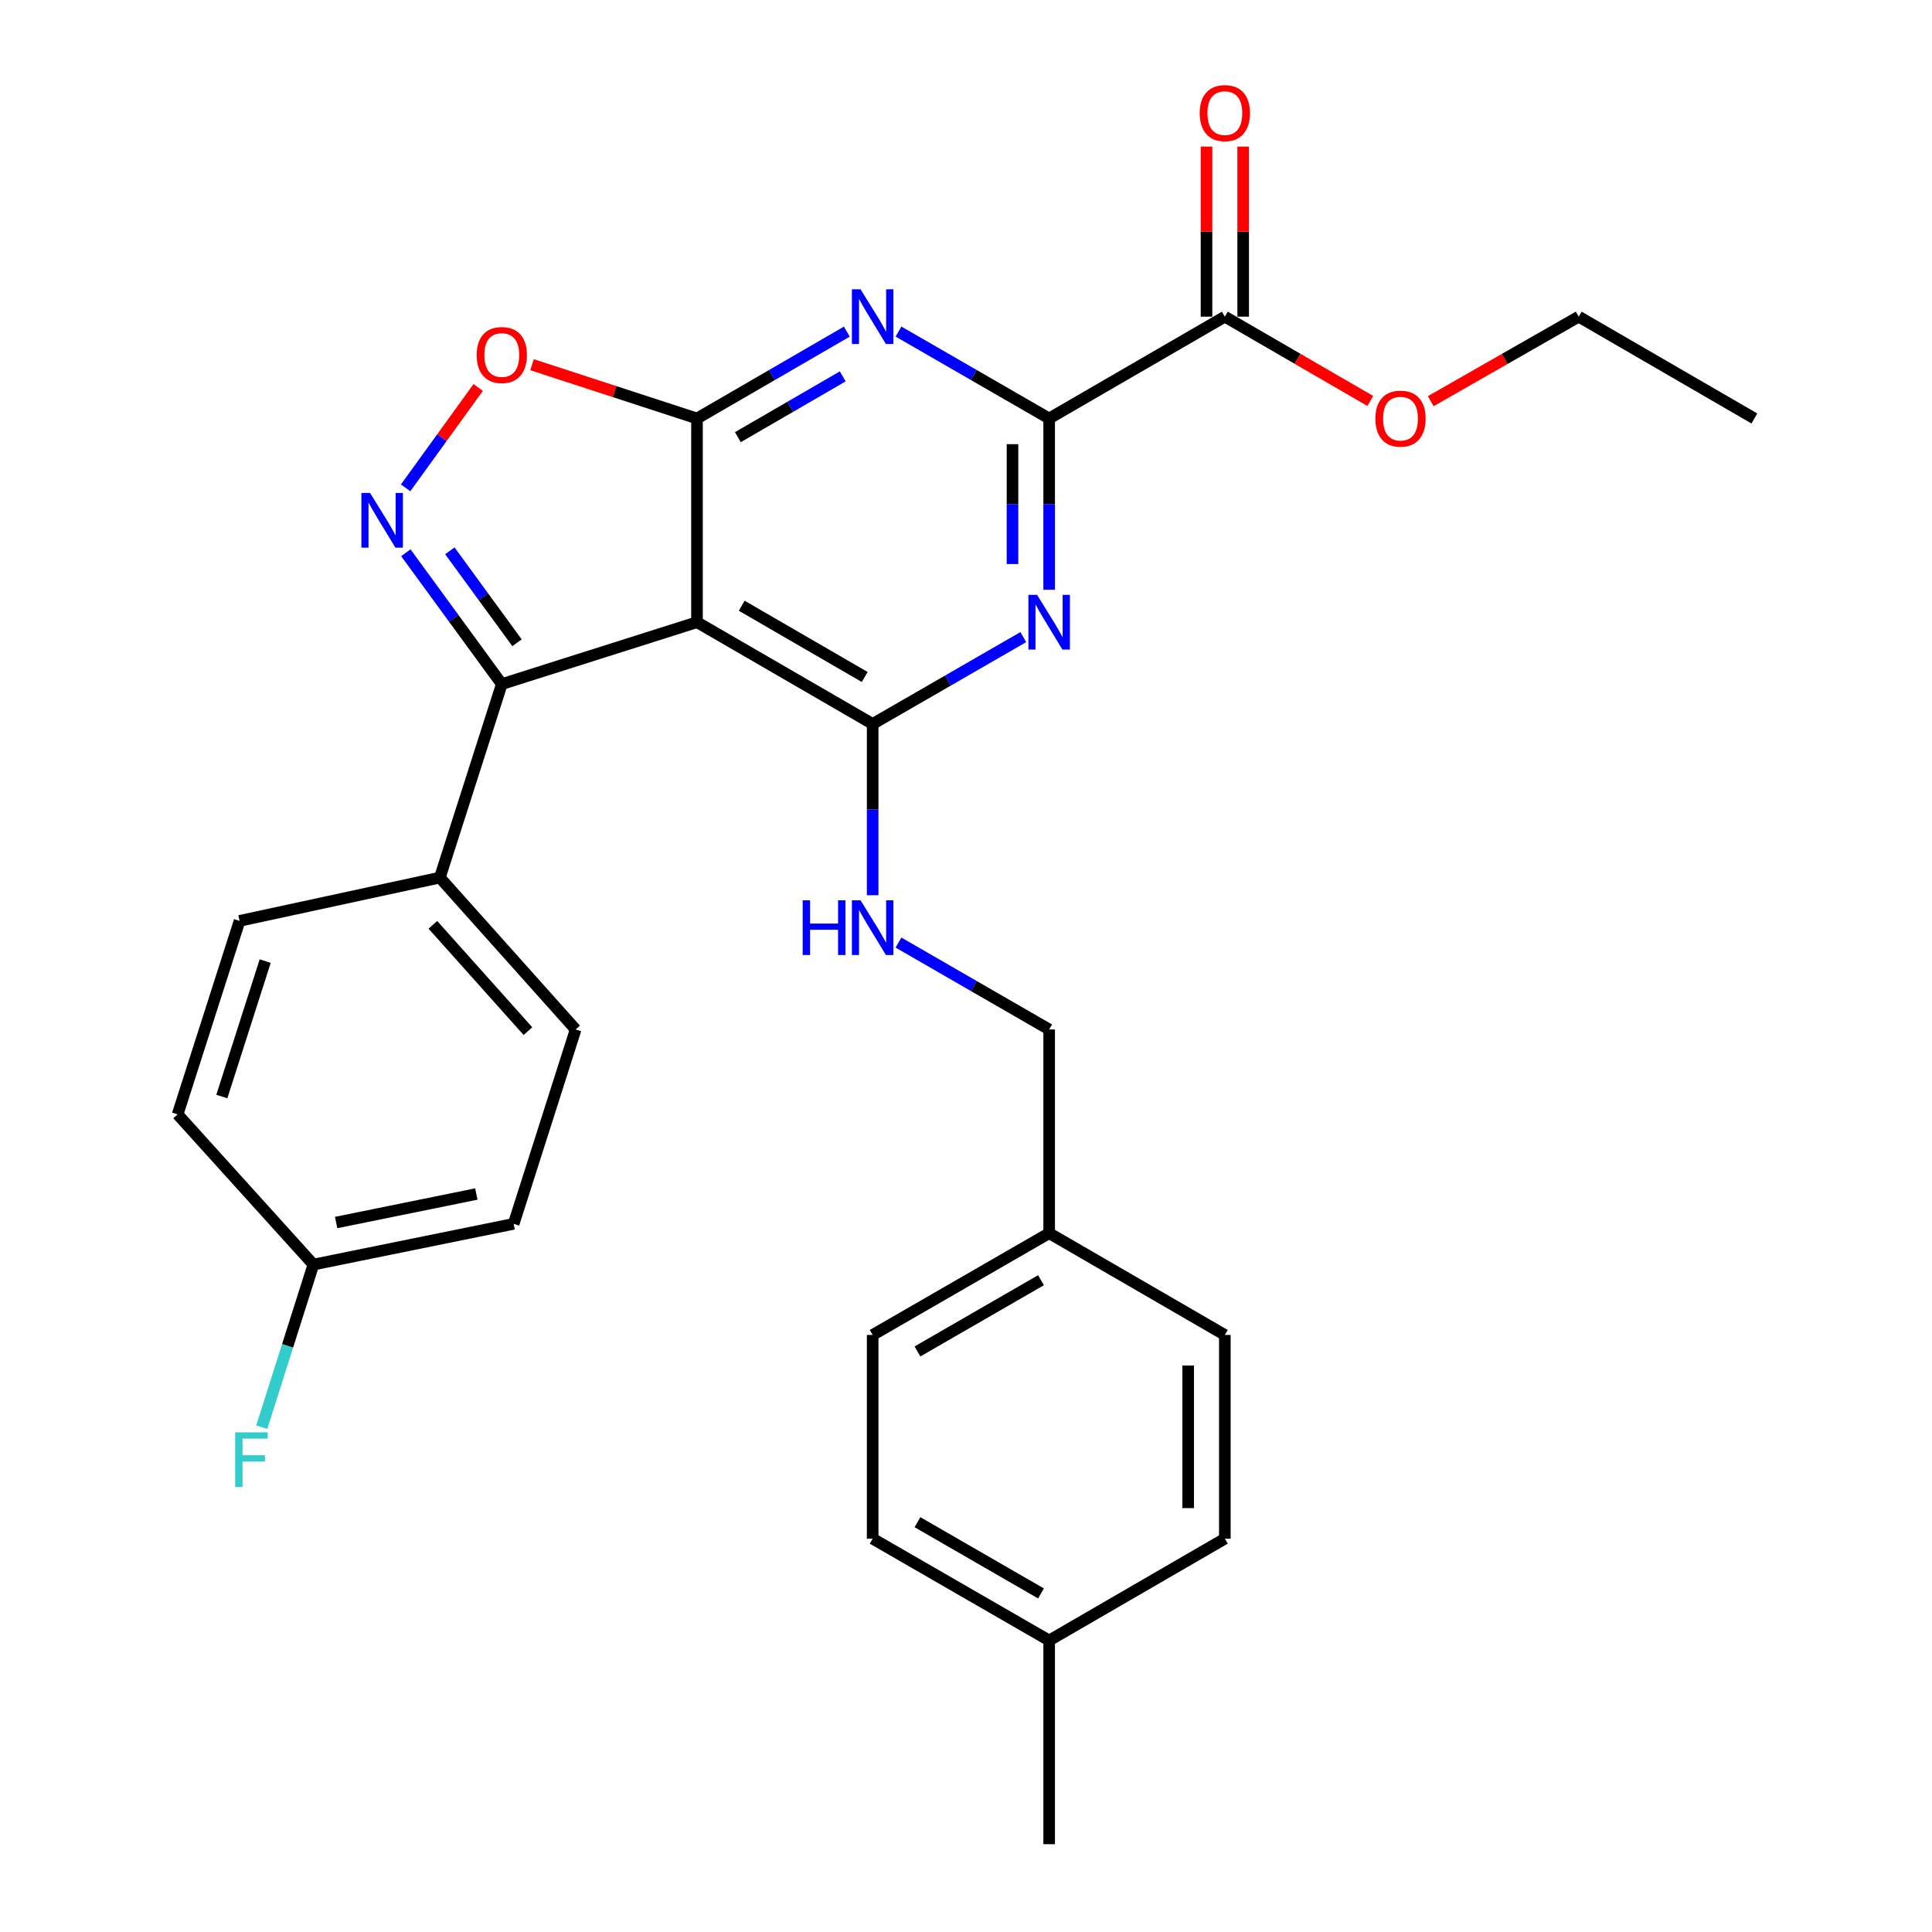 <?xml version='1.0' encoding='iso-8859-1'?>
<svg version='1.1' baseProfile='full'
              xmlns='http://www.w3.org/2000/svg'
                      xmlns:rdkit='http://www.rdkit.org/xml'
                      xmlns:xlink='http://www.w3.org/1999/xlink'
                  xml:space='preserve'
width='1000px' height='1000px' viewBox='0 0 1000 1000'>
<!-- END OF HEADER -->
<rect style='opacity:1.0;fill:#FFFFFF;stroke:none' width='1000' height='1000' x='0' y='0'> </rect>
<path class='bond-0' d='M 360.763,322.046 L 360.763,216.603' style='fill:none;fill-rule:evenodd;stroke:#000000;stroke-width:6px;stroke-linecap:butt;stroke-linejoin:miter;stroke-opacity:1' />
<path class='bond-1' d='M 360.763,322.046 L 451.686,374.725' style='fill:none;fill-rule:evenodd;stroke:#000000;stroke-width:6px;stroke-linecap:butt;stroke-linejoin:miter;stroke-opacity:1' />
<path class='bond-1' d='M 383.916,313.525 L 447.562,350.401' style='fill:none;fill-rule:evenodd;stroke:#000000;stroke-width:6px;stroke-linecap:butt;stroke-linejoin:miter;stroke-opacity:1' />
<path class='bond-6' d='M 360.763,322.046 L 259.727,354.09' style='fill:none;fill-rule:evenodd;stroke:#000000;stroke-width:6px;stroke-linecap:butt;stroke-linejoin:miter;stroke-opacity:1' />
<path class='bond-2' d='M 360.763,216.603 L 399.541,194.127' style='fill:none;fill-rule:evenodd;stroke:#000000;stroke-width:6px;stroke-linecap:butt;stroke-linejoin:miter;stroke-opacity:1' />
<path class='bond-2' d='M 399.541,194.127 L 438.319,171.65' style='fill:none;fill-rule:evenodd;stroke:#0000FF;stroke-width:6px;stroke-linecap:butt;stroke-linejoin:miter;stroke-opacity:1' />
<path class='bond-2' d='M 381.914,226.281 L 409.058,210.547' style='fill:none;fill-rule:evenodd;stroke:#000000;stroke-width:6px;stroke-linecap:butt;stroke-linejoin:miter;stroke-opacity:1' />
<path class='bond-2' d='M 409.058,210.547 L 436.203,194.814' style='fill:none;fill-rule:evenodd;stroke:#0000FF;stroke-width:6px;stroke-linecap:butt;stroke-linejoin:miter;stroke-opacity:1' />
<path class='bond-7' d='M 360.763,216.603 L 318.073,202.689' style='fill:none;fill-rule:evenodd;stroke:#000000;stroke-width:6px;stroke-linecap:butt;stroke-linejoin:miter;stroke-opacity:1' />
<path class='bond-7' d='M 318.073,202.689 L 275.384,188.776' style='fill:none;fill-rule:evenodd;stroke:#FF0000;stroke-width:6px;stroke-linecap:butt;stroke-linejoin:miter;stroke-opacity:1' />
<path class='bond-3' d='M 451.686,374.725 L 490.676,352.242' style='fill:none;fill-rule:evenodd;stroke:#000000;stroke-width:6px;stroke-linecap:butt;stroke-linejoin:miter;stroke-opacity:1' />
<path class='bond-3' d='M 490.676,352.242 L 529.665,329.759' style='fill:none;fill-rule:evenodd;stroke:#0000FF;stroke-width:6px;stroke-linecap:butt;stroke-linejoin:miter;stroke-opacity:1' />
<path class='bond-9' d='M 451.686,374.725 L 451.686,419.043' style='fill:none;fill-rule:evenodd;stroke:#000000;stroke-width:6px;stroke-linecap:butt;stroke-linejoin:miter;stroke-opacity:1' />
<path class='bond-9' d='M 451.686,419.043 L 451.686,463.362' style='fill:none;fill-rule:evenodd;stroke:#0000FF;stroke-width:6px;stroke-linecap:butt;stroke-linejoin:miter;stroke-opacity:1' />
<path class='bond-30' d='M 465.063,171.619 L 504.052,194.111' style='fill:none;fill-rule:evenodd;stroke:#0000FF;stroke-width:6px;stroke-linecap:butt;stroke-linejoin:miter;stroke-opacity:1' />
<path class='bond-30' d='M 504.052,194.111 L 543.042,216.603' style='fill:none;fill-rule:evenodd;stroke:#000000;stroke-width:6px;stroke-linecap:butt;stroke-linejoin:miter;stroke-opacity:1' />
<path class='bond-5' d='M 543.042,305.25 L 543.042,260.926' style='fill:none;fill-rule:evenodd;stroke:#0000FF;stroke-width:6px;stroke-linecap:butt;stroke-linejoin:miter;stroke-opacity:1' />
<path class='bond-5' d='M 543.042,260.926 L 543.042,216.603' style='fill:none;fill-rule:evenodd;stroke:#000000;stroke-width:6px;stroke-linecap:butt;stroke-linejoin:miter;stroke-opacity:1' />
<path class='bond-5' d='M 524.062,291.953 L 524.062,260.926' style='fill:none;fill-rule:evenodd;stroke:#0000FF;stroke-width:6px;stroke-linecap:butt;stroke-linejoin:miter;stroke-opacity:1' />
<path class='bond-5' d='M 524.062,260.926 L 524.062,229.9' style='fill:none;fill-rule:evenodd;stroke:#000000;stroke-width:6px;stroke-linecap:butt;stroke-linejoin:miter;stroke-opacity:1' />
<path class='bond-4' d='M 210.061,286.098 L 234.894,320.094' style='fill:none;fill-rule:evenodd;stroke:#0000FF;stroke-width:6px;stroke-linecap:butt;stroke-linejoin:miter;stroke-opacity:1' />
<path class='bond-4' d='M 234.894,320.094 L 259.727,354.09' style='fill:none;fill-rule:evenodd;stroke:#000000;stroke-width:6px;stroke-linecap:butt;stroke-linejoin:miter;stroke-opacity:1' />
<path class='bond-4' d='M 232.837,285.102 L 250.22,308.899' style='fill:none;fill-rule:evenodd;stroke:#0000FF;stroke-width:6px;stroke-linecap:butt;stroke-linejoin:miter;stroke-opacity:1' />
<path class='bond-4' d='M 250.22,308.899 L 267.603,332.696' style='fill:none;fill-rule:evenodd;stroke:#000000;stroke-width:6px;stroke-linecap:butt;stroke-linejoin:miter;stroke-opacity:1' />
<path class='bond-29' d='M 209.95,252.512 L 228.734,226.534' style='fill:none;fill-rule:evenodd;stroke:#0000FF;stroke-width:6px;stroke-linecap:butt;stroke-linejoin:miter;stroke-opacity:1' />
<path class='bond-29' d='M 228.734,226.534 L 247.519,200.557' style='fill:none;fill-rule:evenodd;stroke:#FF0000;stroke-width:6px;stroke-linecap:butt;stroke-linejoin:miter;stroke-opacity:1' />
<path class='bond-8' d='M 543.042,216.603 L 633.976,163.903' style='fill:none;fill-rule:evenodd;stroke:#000000;stroke-width:6px;stroke-linecap:butt;stroke-linejoin:miter;stroke-opacity:1' />
<path class='bond-10' d='M 259.727,354.09 L 227.662,454.24' style='fill:none;fill-rule:evenodd;stroke:#000000;stroke-width:6px;stroke-linecap:butt;stroke-linejoin:miter;stroke-opacity:1' />
<path class='bond-11' d='M 643.466,163.903 L 643.466,119.884' style='fill:none;fill-rule:evenodd;stroke:#000000;stroke-width:6px;stroke-linecap:butt;stroke-linejoin:miter;stroke-opacity:1' />
<path class='bond-11' d='M 643.466,119.884 L 643.466,75.866' style='fill:none;fill-rule:evenodd;stroke:#FF0000;stroke-width:6px;stroke-linecap:butt;stroke-linejoin:miter;stroke-opacity:1' />
<path class='bond-11' d='M 624.486,163.903 L 624.486,119.884' style='fill:none;fill-rule:evenodd;stroke:#000000;stroke-width:6px;stroke-linecap:butt;stroke-linejoin:miter;stroke-opacity:1' />
<path class='bond-11' d='M 624.486,119.884 L 624.486,75.866' style='fill:none;fill-rule:evenodd;stroke:#FF0000;stroke-width:6px;stroke-linecap:butt;stroke-linejoin:miter;stroke-opacity:1' />
<path class='bond-16' d='M 633.976,163.903 L 671.624,185.724' style='fill:none;fill-rule:evenodd;stroke:#000000;stroke-width:6px;stroke-linecap:butt;stroke-linejoin:miter;stroke-opacity:1' />
<path class='bond-16' d='M 671.624,185.724 L 709.272,207.545' style='fill:none;fill-rule:evenodd;stroke:#FF0000;stroke-width:6px;stroke-linecap:butt;stroke-linejoin:miter;stroke-opacity:1' />
<path class='bond-14' d='M 465.063,487.874 L 504.052,510.366' style='fill:none;fill-rule:evenodd;stroke:#0000FF;stroke-width:6px;stroke-linecap:butt;stroke-linejoin:miter;stroke-opacity:1' />
<path class='bond-14' d='M 504.052,510.366 L 543.042,532.858' style='fill:none;fill-rule:evenodd;stroke:#000000;stroke-width:6px;stroke-linecap:butt;stroke-linejoin:miter;stroke-opacity:1' />
<path class='bond-12' d='M 227.662,454.24 L 297.95,532.858' style='fill:none;fill-rule:evenodd;stroke:#000000;stroke-width:6px;stroke-linecap:butt;stroke-linejoin:miter;stroke-opacity:1' />
<path class='bond-12' d='M 224.056,478.683 L 273.258,533.715' style='fill:none;fill-rule:evenodd;stroke:#000000;stroke-width:6px;stroke-linecap:butt;stroke-linejoin:miter;stroke-opacity:1' />
<path class='bond-13' d='M 227.662,454.24 L 124.001,476.646' style='fill:none;fill-rule:evenodd;stroke:#000000;stroke-width:6px;stroke-linecap:butt;stroke-linejoin:miter;stroke-opacity:1' />
<path class='bond-18' d='M 297.95,532.858 L 265.874,633.461' style='fill:none;fill-rule:evenodd;stroke:#000000;stroke-width:6px;stroke-linecap:butt;stroke-linejoin:miter;stroke-opacity:1' />
<path class='bond-19' d='M 124.001,476.646 L 91.936,576.796' style='fill:none;fill-rule:evenodd;stroke:#000000;stroke-width:6px;stroke-linecap:butt;stroke-linejoin:miter;stroke-opacity:1' />
<path class='bond-19' d='M 137.267,497.456 L 114.821,567.561' style='fill:none;fill-rule:evenodd;stroke:#000000;stroke-width:6px;stroke-linecap:butt;stroke-linejoin:miter;stroke-opacity:1' />
<path class='bond-17' d='M 543.042,532.858 L 543.042,638.29' style='fill:none;fill-rule:evenodd;stroke:#000000;stroke-width:6px;stroke-linecap:butt;stroke-linejoin:miter;stroke-opacity:1' />
<path class='bond-15' d='M 162.213,654.539 L 91.936,576.796' style='fill:none;fill-rule:evenodd;stroke:#000000;stroke-width:6px;stroke-linecap:butt;stroke-linejoin:miter;stroke-opacity:1' />
<path class='bond-20' d='M 162.213,654.539 L 148.849,696.636' style='fill:none;fill-rule:evenodd;stroke:#000000;stroke-width:6px;stroke-linecap:butt;stroke-linejoin:miter;stroke-opacity:1' />
<path class='bond-20' d='M 148.849,696.636 L 135.485,738.734' style='fill:none;fill-rule:evenodd;stroke:#33CCCC;stroke-width:6px;stroke-linecap:butt;stroke-linejoin:miter;stroke-opacity:1' />
<path class='bond-31' d='M 162.213,654.539 L 265.874,633.461' style='fill:none;fill-rule:evenodd;stroke:#000000;stroke-width:6px;stroke-linecap:butt;stroke-linejoin:miter;stroke-opacity:1' />
<path class='bond-31' d='M 173.981,632.778 L 246.543,618.024' style='fill:none;fill-rule:evenodd;stroke:#000000;stroke-width:6px;stroke-linecap:butt;stroke-linejoin:miter;stroke-opacity:1' />
<path class='bond-26' d='M 740.555,207.658 L 778.848,185.78' style='fill:none;fill-rule:evenodd;stroke:#FF0000;stroke-width:6px;stroke-linecap:butt;stroke-linejoin:miter;stroke-opacity:1' />
<path class='bond-26' d='M 778.848,185.78 L 817.141,163.903' style='fill:none;fill-rule:evenodd;stroke:#000000;stroke-width:6px;stroke-linecap:butt;stroke-linejoin:miter;stroke-opacity:1' />
<path class='bond-22' d='M 543.042,638.29 L 633.976,690.97' style='fill:none;fill-rule:evenodd;stroke:#000000;stroke-width:6px;stroke-linecap:butt;stroke-linejoin:miter;stroke-opacity:1' />
<path class='bond-23' d='M 543.042,638.29 L 451.686,690.97' style='fill:none;fill-rule:evenodd;stroke:#000000;stroke-width:6px;stroke-linecap:butt;stroke-linejoin:miter;stroke-opacity:1' />
<path class='bond-23' d='M 538.82,662.634 L 474.87,699.51' style='fill:none;fill-rule:evenodd;stroke:#000000;stroke-width:6px;stroke-linecap:butt;stroke-linejoin:miter;stroke-opacity:1' />
<path class='bond-21' d='M 543.042,849.113 L 451.686,796.413' style='fill:none;fill-rule:evenodd;stroke:#000000;stroke-width:6px;stroke-linecap:butt;stroke-linejoin:miter;stroke-opacity:1' />
<path class='bond-21' d='M 538.822,824.768 L 474.873,787.877' style='fill:none;fill-rule:evenodd;stroke:#000000;stroke-width:6px;stroke-linecap:butt;stroke-linejoin:miter;stroke-opacity:1' />
<path class='bond-27' d='M 543.042,849.113 L 543.042,954.545' style='fill:none;fill-rule:evenodd;stroke:#000000;stroke-width:6px;stroke-linecap:butt;stroke-linejoin:miter;stroke-opacity:1' />
<path class='bond-32' d='M 543.042,849.113 L 633.976,796.413' style='fill:none;fill-rule:evenodd;stroke:#000000;stroke-width:6px;stroke-linecap:butt;stroke-linejoin:miter;stroke-opacity:1' />
<path class='bond-24' d='M 633.976,690.97 L 633.976,796.413' style='fill:none;fill-rule:evenodd;stroke:#000000;stroke-width:6px;stroke-linecap:butt;stroke-linejoin:miter;stroke-opacity:1' />
<path class='bond-24' d='M 614.996,706.786 L 614.996,780.596' style='fill:none;fill-rule:evenodd;stroke:#000000;stroke-width:6px;stroke-linecap:butt;stroke-linejoin:miter;stroke-opacity:1' />
<path class='bond-25' d='M 451.686,690.97 L 451.686,796.413' style='fill:none;fill-rule:evenodd;stroke:#000000;stroke-width:6px;stroke-linecap:butt;stroke-linejoin:miter;stroke-opacity:1' />
<path class='bond-28' d='M 817.141,163.903 L 908.064,216.603' style='fill:none;fill-rule:evenodd;stroke:#000000;stroke-width:6px;stroke-linecap:butt;stroke-linejoin:miter;stroke-opacity:1' />
<path  class='atom-3' d='M 445.426 149.743
L 454.706 164.743
Q 455.626 166.223, 457.106 168.903
Q 458.586 171.583, 458.666 171.743
L 458.666 149.743
L 462.426 149.743
L 462.426 178.063
L 458.546 178.063
L 448.586 161.663
Q 447.426 159.743, 446.186 157.543
Q 444.986 155.343, 444.626 154.663
L 444.626 178.063
L 440.946 178.063
L 440.946 149.743
L 445.426 149.743
' fill='#0000FF'/>
<path  class='atom-4' d='M 536.782 307.886
L 546.062 322.886
Q 546.982 324.366, 548.462 327.046
Q 549.942 329.726, 550.022 329.886
L 550.022 307.886
L 553.782 307.886
L 553.782 336.206
L 549.902 336.206
L 539.942 319.806
Q 538.782 317.886, 537.542 315.686
Q 536.342 313.486, 535.982 312.806
L 535.982 336.206
L 532.302 336.206
L 532.302 307.886
L 536.782 307.886
' fill='#0000FF'/>
<path  class='atom-5' d='M 191.54 255.154
L 200.82 270.154
Q 201.74 271.634, 203.22 274.314
Q 204.7 276.994, 204.78 277.154
L 204.78 255.154
L 208.54 255.154
L 208.54 283.474
L 204.66 283.474
L 194.7 267.074
Q 193.54 265.154, 192.3 262.954
Q 191.1 260.754, 190.74 260.074
L 190.74 283.474
L 187.06 283.474
L 187.06 255.154
L 191.54 255.154
' fill='#0000FF'/>
<path  class='atom-8' d='M 246.727 183.753
Q 246.727 176.953, 250.087 173.153
Q 253.447 169.353, 259.727 169.353
Q 266.007 169.353, 269.367 173.153
Q 272.727 176.953, 272.727 183.753
Q 272.727 190.633, 269.327 194.553
Q 265.927 198.433, 259.727 198.433
Q 253.487 198.433, 250.087 194.553
Q 246.727 190.673, 246.727 183.753
M 259.727 195.233
Q 264.047 195.233, 266.367 192.353
Q 268.727 189.433, 268.727 183.753
Q 268.727 178.193, 266.367 175.393
Q 264.047 172.553, 259.727 172.553
Q 255.407 172.553, 253.047 175.353
Q 250.727 178.153, 250.727 183.753
Q 250.727 189.473, 253.047 192.353
Q 255.407 195.233, 259.727 195.233
' fill='#FF0000'/>
<path  class='atom-10' d='M 415.466 465.998
L 419.306 465.998
L 419.306 478.038
L 433.786 478.038
L 433.786 465.998
L 437.626 465.998
L 437.626 494.318
L 433.786 494.318
L 433.786 481.238
L 419.306 481.238
L 419.306 494.318
L 415.466 494.318
L 415.466 465.998
' fill='#0000FF'/>
<path  class='atom-10' d='M 445.426 465.998
L 454.706 480.998
Q 455.626 482.478, 457.106 485.158
Q 458.586 487.838, 458.666 487.998
L 458.666 465.998
L 462.426 465.998
L 462.426 494.318
L 458.546 494.318
L 448.586 477.918
Q 447.426 475.998, 446.186 473.798
Q 444.986 471.598, 444.626 470.918
L 444.626 494.318
L 440.946 494.318
L 440.946 465.998
L 445.426 465.998
' fill='#0000FF'/>
<path  class='atom-12' d='M 620.976 58.55
Q 620.976 51.75, 624.336 47.95
Q 627.696 44.15, 633.976 44.15
Q 640.256 44.15, 643.616 47.95
Q 646.976 51.75, 646.976 58.55
Q 646.976 65.43, 643.576 69.35
Q 640.176 73.23, 633.976 73.23
Q 627.736 73.23, 624.336 69.35
Q 620.976 65.47, 620.976 58.55
M 633.976 70.03
Q 638.296 70.03, 640.616 67.15
Q 642.976 64.23, 642.976 58.55
Q 642.976 52.99, 640.616 50.19
Q 638.296 47.35, 633.976 47.35
Q 629.656 47.35, 627.296 50.15
Q 624.976 52.95, 624.976 58.55
Q 624.976 64.27, 627.296 67.15
Q 629.656 70.03, 633.976 70.03
' fill='#FF0000'/>
<path  class='atom-17' d='M 711.899 216.683
Q 711.899 209.883, 715.259 206.083
Q 718.619 202.283, 724.899 202.283
Q 731.179 202.283, 734.539 206.083
Q 737.899 209.883, 737.899 216.683
Q 737.899 223.563, 734.499 227.483
Q 731.099 231.363, 724.899 231.363
Q 718.659 231.363, 715.259 227.483
Q 711.899 223.603, 711.899 216.683
M 724.899 228.163
Q 729.219 228.163, 731.539 225.283
Q 733.899 222.363, 733.899 216.683
Q 733.899 211.123, 731.539 208.323
Q 729.219 205.483, 724.899 205.483
Q 720.579 205.483, 718.219 208.283
Q 715.899 211.083, 715.899 216.683
Q 715.899 222.403, 718.219 225.283
Q 720.579 228.163, 724.899 228.163
' fill='#FF0000'/>
<path  class='atom-21' d='M 121.728 741.383
L 138.568 741.383
L 138.568 744.623
L 125.528 744.623
L 125.528 753.223
L 137.128 753.223
L 137.128 756.503
L 125.528 756.503
L 125.528 769.703
L 121.728 769.703
L 121.728 741.383
' fill='#33CCCC'/>
</svg>
